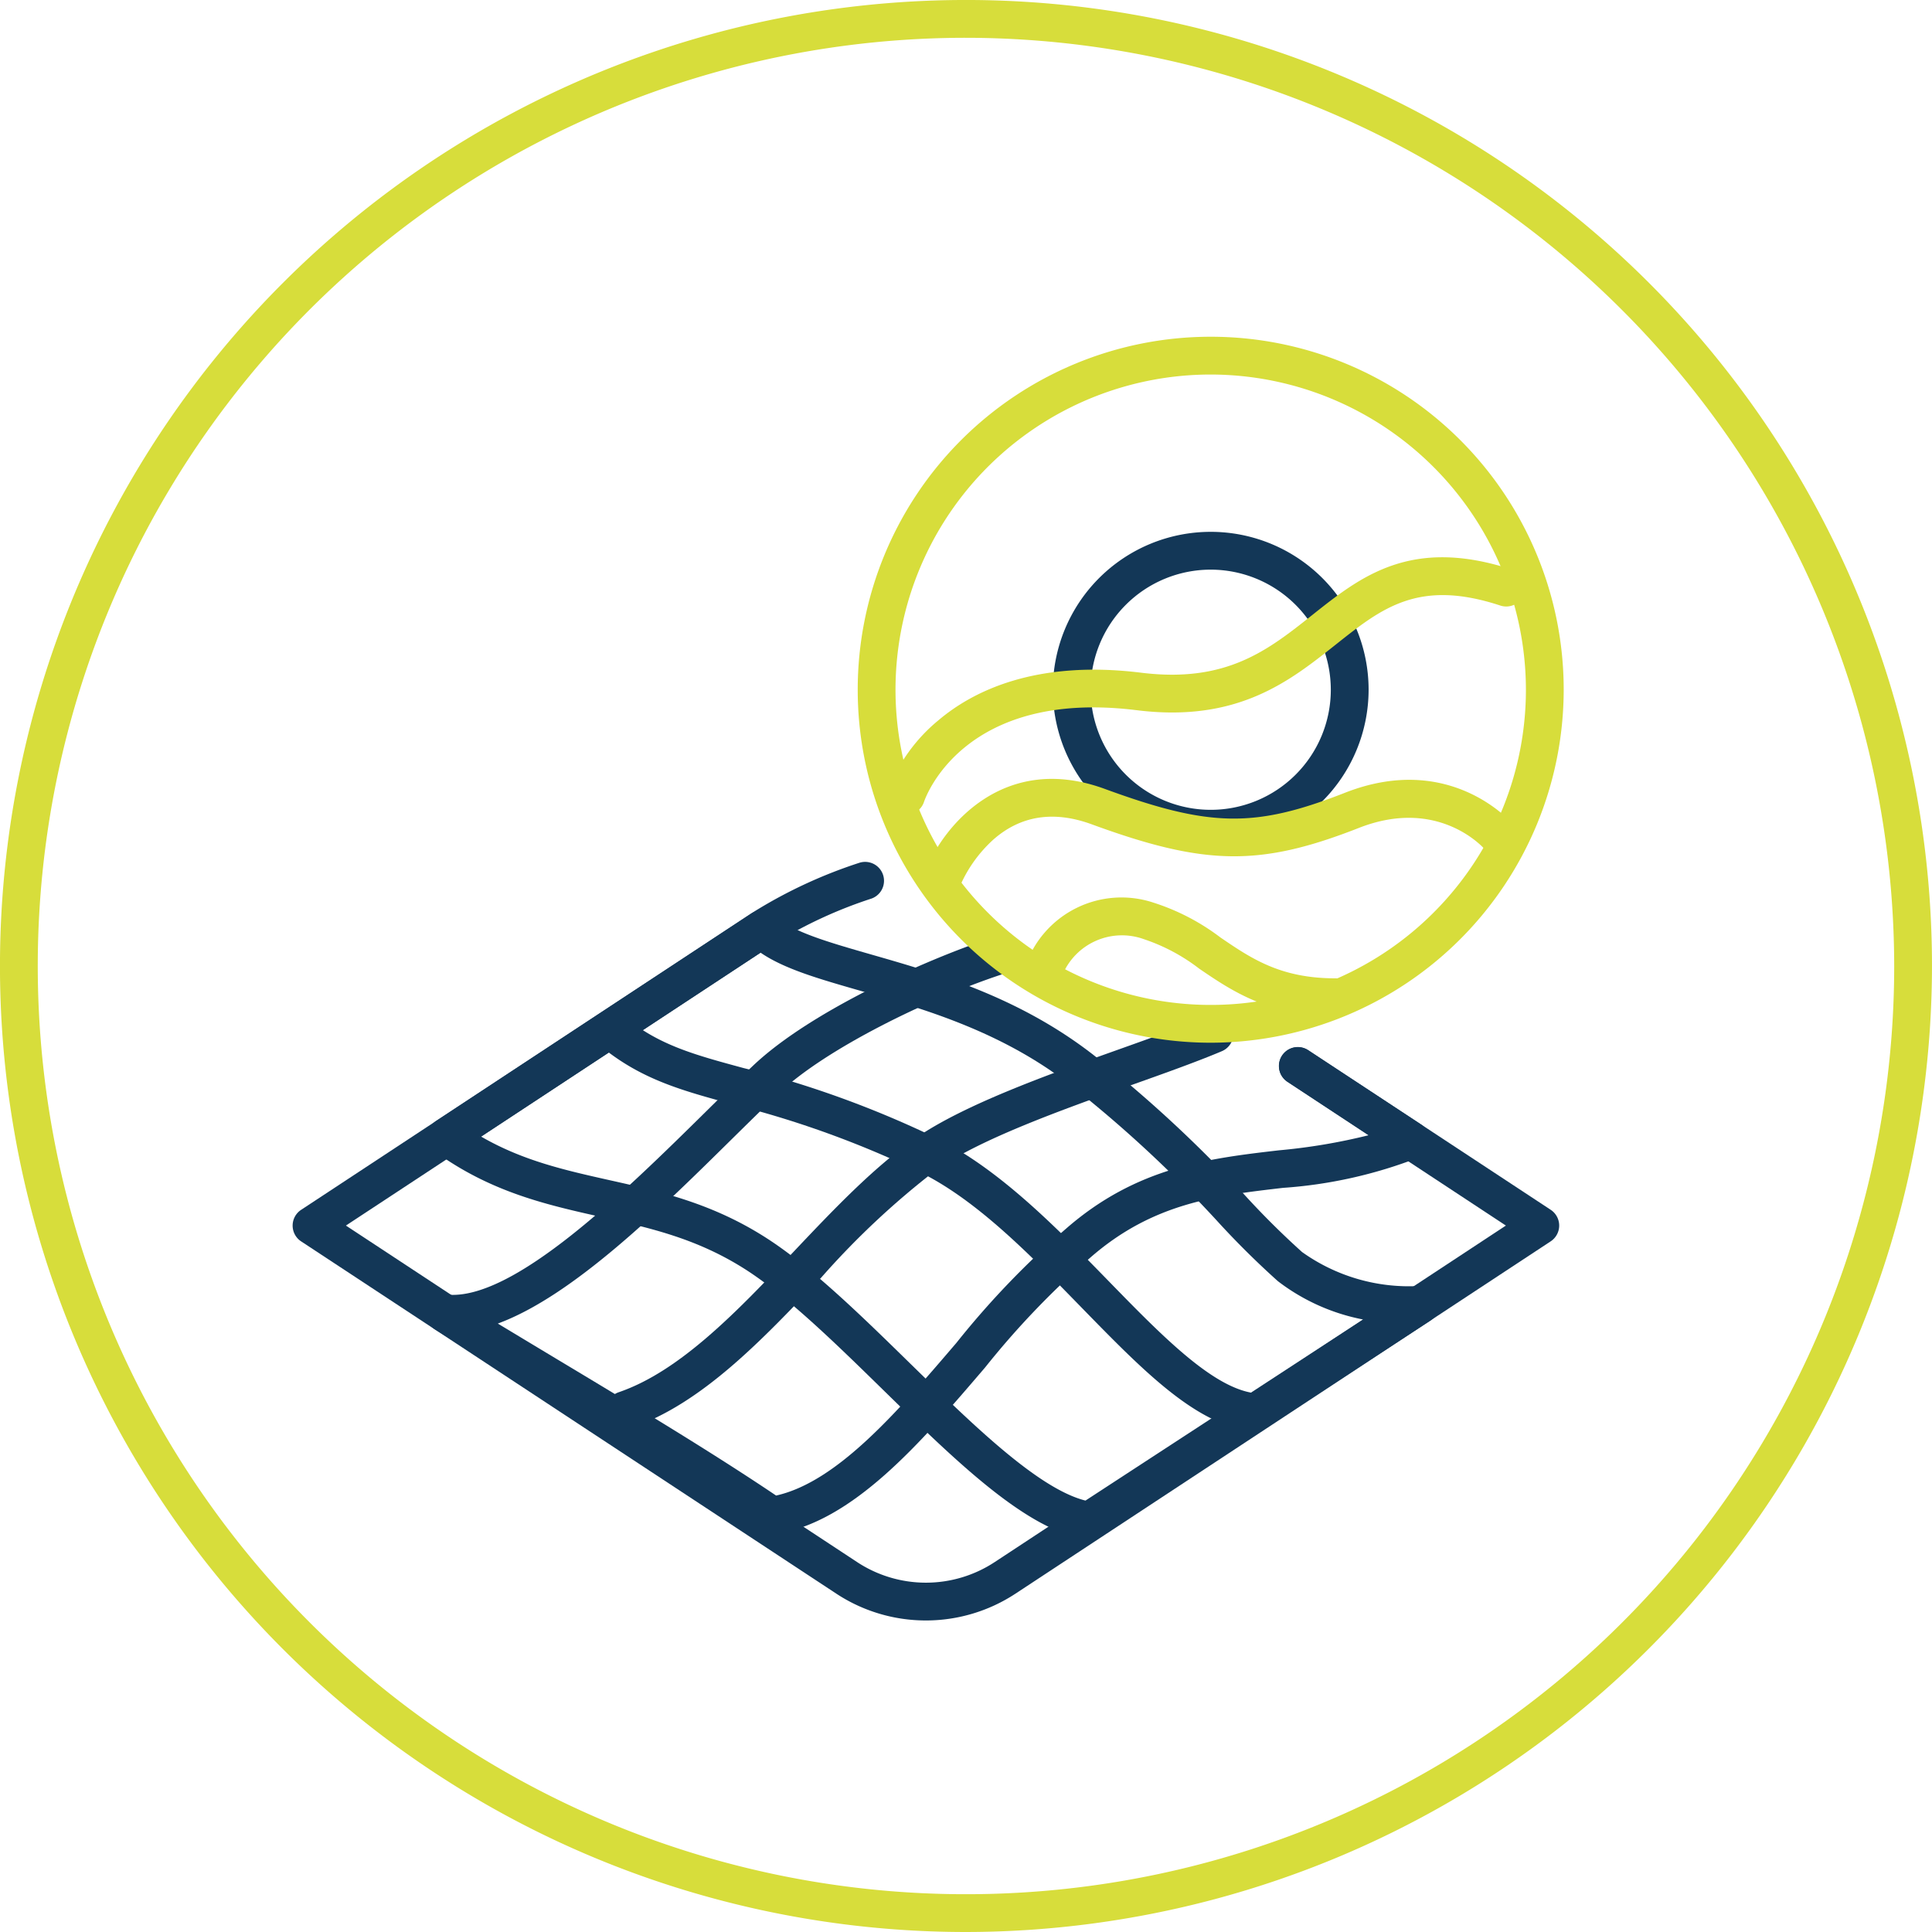<?xml version="1.0" encoding="UTF-8"?>
<svg xmlns="http://www.w3.org/2000/svg" width="153.371" height="153.371" viewBox="0 0 153.371 153.371">
  <g id="Group_7045" data-name="Group 7045" transform="translate(-6547.521 -3871.083)">
    <path id="Path_3081" data-name="Path 3081" d="M516.685,376.824a76.686,76.686,0,1,1,76.685-76.685,76.772,76.772,0,0,1-76.685,76.685m0-150.371a73.686,73.686,0,1,0,73.685,73.686,73.77,73.77,0,0,0-73.685-73.686" transform="translate(6107.521 3647.63)" fill="#d7dd3b"></path>
    <path id="Path_3082" data-name="Path 3082" d="M513.5,352.093a12.925,12.925,0,0,1-7.121-2.136L463.906,322a1.5,1.5,0,0,1,0-2.506l36.035-23.72a38.162,38.162,0,0,1,8.317-3.841,1.5,1.5,0,0,1,.838,2.881,35.559,35.559,0,0,0-7.5,3.466L467.46,320.744l40.571,26.707a9.935,9.935,0,0,0,10.943,0l40.571-26.707L542.2,309.324a1.5,1.5,0,1,1,1.651-2.505L563.1,319.491a1.5,1.5,0,0,1,0,2.506l-42.475,27.96a12.939,12.939,0,0,1-7.122,2.136" transform="translate(6107.521 3647.63)" fill="#133757"></path>
    <path id="Path_3083" data-name="Path 3083" d="M526.481,345.667a1.683,1.683,0,0,1-.223-.016c-4.753-.713-10.293-6.131-16.157-11.867-3.694-3.615-7.514-7.352-10.833-9.5-3.874-2.5-7.614-3.341-11.573-4.229-4.269-.957-8.684-1.946-13.123-5.154a1.5,1.5,0,0,1,.054-2.469l25.007-16.462a1.5,1.5,0,0,1,1.862.169c1.327,1.268,4.256,2.108,7.647,3.081,5.475,1.57,12.289,3.524,18.445,8.608a101.278,101.278,0,0,1,11.128,10.389,65.356,65.356,0,0,0,4.649,4.628,14.6,14.6,0,0,0,9.223,2.7,1.5,1.5,0,0,1,.959,2.749L527.3,345.423a1.5,1.5,0,0,1-.819.244M478.192,313.68c3.32,1.919,6.658,2.667,10.159,3.452,4.042.9,8.221,1.842,12.546,4.637,3.571,2.307,7.5,6.152,11.3,9.87,5.024,4.915,10.213,9.99,13.973,10.937L548.208,328.2a16.146,16.146,0,0,1-6.725-3.012c-.026-.021-.052-.042-.077-.064a67.757,67.757,0,0,1-4.883-4.855,98.682,98.682,0,0,0-10.847-10.123c-5.673-4.685-12.154-6.544-17.361-8.037-3.32-.952-6.051-1.736-7.94-3.03Z" transform="translate(6107.521 3647.63)" fill="#133757"></path>
    <path id="Path_3084" data-name="Path 3084" d="M539.349,337.033a1.435,1.435,0,0,1-.205-.014c-4.342-.592-8.5-4.861-13.319-9.8-4.124-4.231-8.388-8.606-12.97-10.8a77.624,77.624,0,0,0-14.645-5.29c-4.079-1.106-7.3-1.979-10.517-4.623a1.5,1.5,0,0,1,1.906-2.317c2.717,2.234,5.519,2.993,9.4,4.044a80.176,80.176,0,0,1,15.156,5.48c5.061,2.42,9.716,7.2,13.822,11.408,4.246,4.356,8.257,8.472,11.577,8.925a1.5,1.5,0,0,1-.2,2.986" transform="translate(6107.521 3647.63)" fill="#133757"></path>
    <path id="Path_3085" data-name="Path 3085" d="M501.281,345.265a1.5,1.5,0,0,1-.843-.26c-5.207-3.539-11.625-7.394-17.832-11.122-2.846-1.709-5.6-3.36-8.071-4.889a1.5,1.5,0,0,1,.934-2.77c5.274.531,14.128-8.173,20.562-14.52,1.334-1.316,2.6-2.564,3.765-3.667,4.56-4.318,13.66-8.368,18.664-10.037a1.5,1.5,0,0,1,.949,2.846c-5.73,1.91-13.827,5.844-17.551,9.369-1.15,1.09-2.4,2.324-3.721,3.625-5.766,5.689-12.658,12.487-18.618,14.683,1.493.9,3.048,1.837,4.632,2.789,6.041,3.628,12.281,7.376,17.46,10.865,4.88-1.094,9.672-6.7,14.313-12.121a68.126,68.126,0,0,1,8.706-9.068c5.613-4.9,11.337-5.571,16.873-6.215a46.808,46.808,0,0,0,7.141-1.2l-6.448-4.244a1.5,1.5,0,0,1,1.649-2.506l8.972,5.9a1.5,1.5,0,0,1-.224,2.628,36.5,36.5,0,0,1-10.744,2.4c-5.314.619-10.334,1.2-15.3,5.541a66.572,66.572,0,0,0-8.344,8.713c-5.173,6.047-10.522,12.3-16.7,13.241a1.457,1.457,0,0,1-.227.018" transform="translate(6107.521 3647.63)" fill="#133757"></path>
    <path id="Path_3086" data-name="Path 3086" d="M489.6,336.895a1.5,1.5,0,0,1-.485-2.919c4.918-1.682,9.49-6.512,13.912-11.183,3.086-3.259,6.276-6.63,9.616-8.958,3.842-2.677,10.464-5.039,16.307-7.123,2.594-.925,5.045-1.8,6.875-2.574A1.5,1.5,0,0,1,537,306.9c-1.911.809-4.4,1.7-7.038,2.638-5.666,2.02-12.086,4.311-15.6,6.758a64.506,64.506,0,0,0-9.153,8.559c-4.671,4.936-9.5,10.039-15.12,11.959a1.469,1.469,0,0,1-.485.081" transform="translate(6107.521 3647.63)" fill="#133757"></path>
    <path id="Path_3087" data-name="Path 3087" d="M536.113,290.739a12.533,12.533,0,1,1,12.533-12.533,12.547,12.547,0,0,1-12.533,12.533m0-22.065a9.533,9.533,0,1,0,9.533,9.532,9.543,9.543,0,0,0-9.533-9.532" transform="translate(6107.521 3647.63)" fill="#133757"></path>
    <path id="Path_3088" data-name="Path 3088" d="M536.113,306.229a28.022,28.022,0,1,1,28.021-28.023,28.054,28.054,0,0,1-28.021,28.023m0-53.044a25.022,25.022,0,1,0,25.021,25.021,25.05,25.05,0,0,0-25.021-25.021" transform="translate(6107.521 3647.63)" fill="#d7dd3b"></path>
    <path id="Path_3089" data-name="Path 3089" d="M511.921,288.142a1.5,1.5,0,0,1-1.428-1.951,13.376,13.376,0,0,1,3.989-5.546c2.709-2.3,7.7-4.832,16.113-3.789,6.762.836,10.068-1.79,13.568-4.572,3.86-3.07,7.849-6.244,15.859-3.615a1.5,1.5,0,1,1-.936,2.85c-6.471-2.121-9.376.188-13.057,3.112-3.651,2.9-7.787,6.2-15.8,5.2-13.719-1.7-16.755,6.913-16.878,7.28a1.505,1.505,0,0,1-1.427,1.03" transform="translate(6107.521 3647.63)" fill="#d7dd3b"></path>
    <path id="Path_3090" data-name="Path 3090" d="M514.889,294.563a1.5,1.5,0,0,1-1.39-2.06c1.415-3.5,6.209-9.356,14.211-6.421,8.34,3.057,11.906,3.114,19.071.3,8.349-3.274,13.192,2.333,13.393,2.574a1.5,1.5,0,1,1-2.295,1.931c-.142-.164-3.709-4.179-10-1.712-7.844,3.077-12.2,3.019-21.2-.28-3.033-1.113-5.671-.7-7.842,1.226a10.81,10.81,0,0,0-2.556,3.507,1.506,1.506,0,0,1-1.39.932" transform="translate(6107.521 3647.63)" fill="#d7dd3b"></path>
    <path id="Path_3091" data-name="Path 3091" d="M545.987,304.113c-5.263,0-8.2-2-10.786-3.762a14.912,14.912,0,0,0-4.406-2.346,5.12,5.12,0,0,0-6.6,3.235,1.5,1.5,0,0,1-2.82-1.023,8.066,8.066,0,0,1,10.218-5.1,17.644,17.644,0,0,1,5.293,2.758c2.448,1.667,4.759,3.241,9.1,3.241a1.5,1.5,0,0,1,0,3" transform="translate(6107.521 3647.63)" fill="#d7dd3b"></path>
  </g>
</svg>
